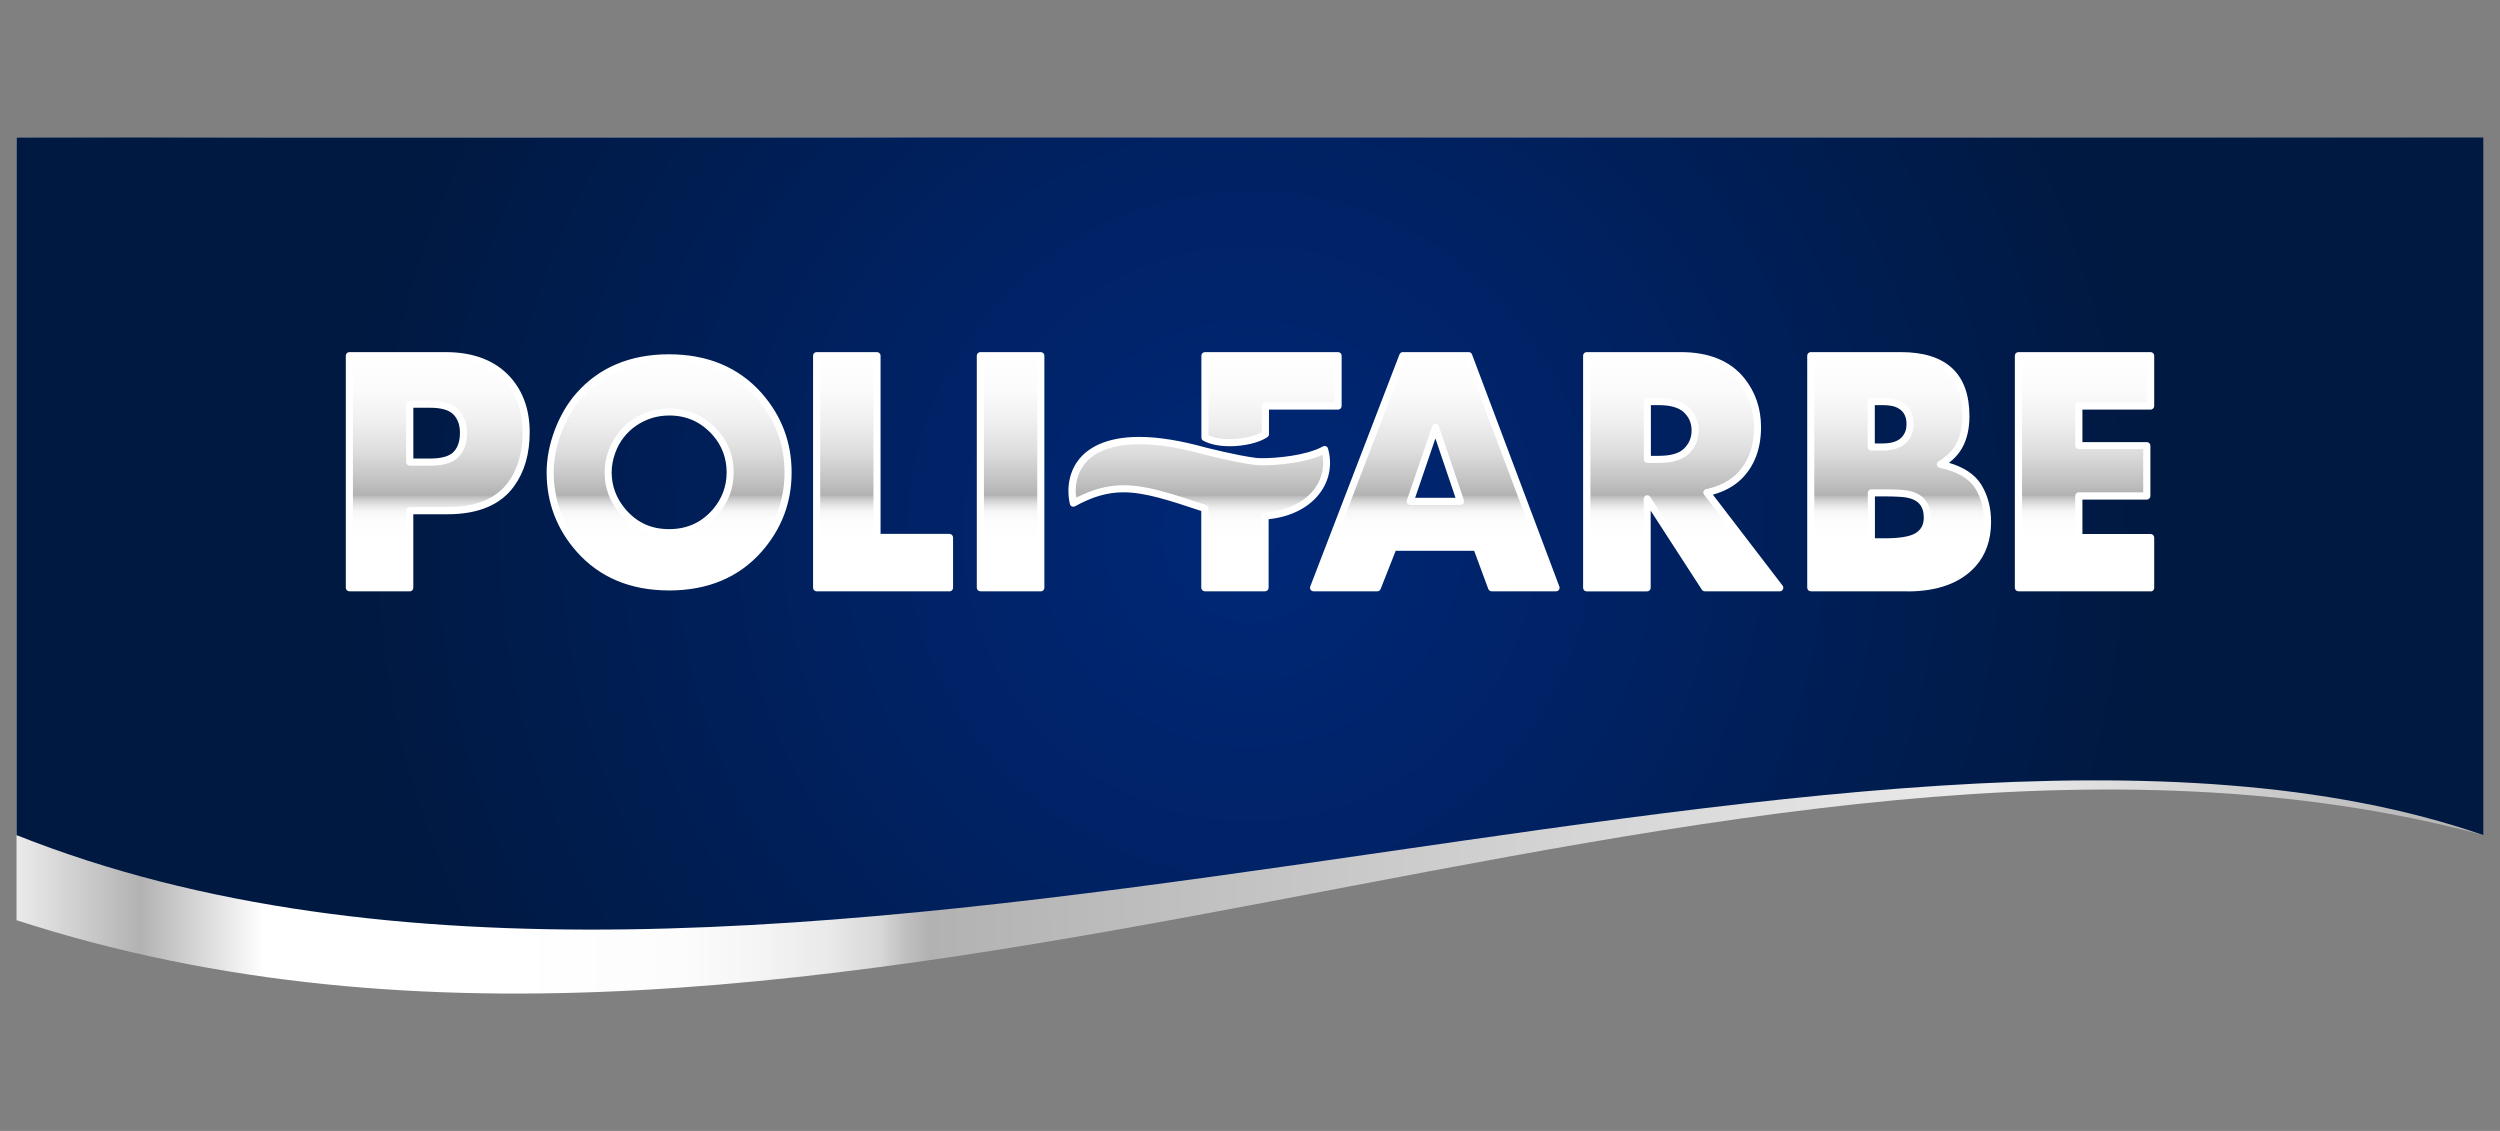 <?xml version="1.0" encoding="UTF-8"?> <svg xmlns="http://www.w3.org/2000/svg" xmlns:xlink="http://www.w3.org/1999/xlink" id="Layer_1" data-name="Layer 1" width="630" height="285" viewBox="0 0 630 285"><rect x="0" y="0" width="630" height="285" fill="#808080" stroke="none"/><defs><linearGradient id="linear-gradient" x1="110.01" y1="-389.44" x2="731.75" y2="-389.44" gradientTransform="translate(-105.82 -246.88) scale(1 -1)" gradientUnits="userSpaceOnUse"><stop offset="0" stop-color="#ebebeb"></stop><stop offset=".05" stop-color="#b2b2b2"></stop><stop offset=".1" stop-color="#fff"></stop><stop offset=".2" stop-color="#fff"></stop><stop offset=".27" stop-color="#fcfcfc"></stop><stop offset=".3" stop-color="#f5f5f5"></stop><stop offset=".33" stop-color="#e9e9e9"></stop><stop offset=".35" stop-color="#d7d7d7"></stop><stop offset=".36" stop-color="silver"></stop><stop offset=".37" stop-color="#b2b2b2"></stop><stop offset=".8" stop-color="#ebebeb"></stop><stop offset="1" stop-color="#b2b2b2"></stop></linearGradient><radialGradient id="radial-gradient" cx="420.88" cy="-381.37" fx="420.88" fy="-381.37" r="227.89" gradientTransform="translate(-105.82 -246.88) scale(1 -1)" gradientUnits="userSpaceOnUse"><stop offset="0" stop-color="#002878"></stop><stop offset=".39" stop-color="#002265"></stop><stop offset="1" stop-color="#001941"></stop></radialGradient><linearGradient id="linear-gradient-2" x1="420.86" y1="-395.08" x2="420.86" y2="-336.55" gradientTransform="translate(-105.82 -246.88) scale(1 -1)" gradientUnits="userSpaceOnUse"><stop offset=".2" stop-color="#fff"></stop><stop offset=".29" stop-color="#fdfdfd"></stop><stop offset=".33" stop-color="#f6f6f6"></stop><stop offset=".35" stop-color="#eaeaea"></stop><stop offset=".37" stop-color="#d9d9d9"></stop><stop offset=".39" stop-color="#c3c3c3"></stop><stop offset=".4" stop-color="#b2b2b2"></stop><stop offset=".47" stop-color="#c4c4c4"></stop><stop offset=".59" stop-color="#dedede"></stop><stop offset=".72" stop-color="#f0f0f0"></stop><stop offset=".85" stop-color="#fbfbfb"></stop><stop offset="1" stop-color="#fff"></stop></linearGradient></defs><path d="m4.17,231.89c205.37,66.69,431.31-72.39,621.65-21.45V34.62H4.17v197.28Z" style="fill: url(#linear-gradient);"></path><path d="m4.17,210.45c187,74.4,464.71-54.32,621.65,0V34.62H4.17v175.83Z" style="fill: url(#radial-gradient);"></path><g><path d="m112.23,89.62h-24.22v58.5h15.21v-19.41h9.52c7.48,0,12.84-2.23,16.05-6.72,2.49-3.44,3.74-7.83,3.74-13.1s-1.55-9.78-4.63-13.24c-3.58-4.02-8.81-6.04-15.69-6.04h.02Zm2.88,24.69c-1.23,1.43-3.5,2.15-6.8,2.15h-5.07v-14.57h5.13c3.06,0,5.23.66,6.5,1.95,1.29,1.29,1.91,3.04,1.91,5.23s-.54,3.94-1.67,5.23Zm105.88,21.14h18.27v12.67h-33.48v-58.5h15.21v45.83Zm26.05-45.83h15.21v58.5h-15.21s0-58.5,0-58.5Zm106.47,0l-22.49,58.5h16.07l4.02-10.2h21l3.76,10.2h16.24l-22.03-58.5h-16.6.02Zm1.81,36.74l6.36-18.63,6.32,18.63s-12.67,0-12.67,0Zm82.97-6.34c3.08-3.08,4.63-7.22,4.63-12.39,0-4.53-1.33-8.45-4.02-11.79-3.32-4.14-8.43-6.22-15.35-6.22h-23.66v58.5h15.21v-22.45l14.55,22.45h18.89l-18.39-24c3.44-.78,6.16-2.15,8.13-4.1h.02Zm-13.42-6.26c-1.41,1.33-3.72,2.01-6.92,2.01h-2.84v-14.57h2.84c3.18,0,5.49.66,6.92,2.01,1.51,1.43,2.29,3.18,2.29,5.25s-.78,3.84-2.29,5.31v-.02Zm64.12,3.26c2.07-1.23,3.64-2.74,4.63-4.47,1.19-2.05,1.79-4.61,1.79-7.67,0-10.16-5.49-15.25-16.44-15.25h-22.63v58.5h24.34c7.38,0,12.86-1.97,16.46-5.95,2.49-2.74,3.72-6.3,3.72-10.66,0-3.38-.76-6.34-2.31-8.87-1.71-2.78-4.89-4.65-9.56-5.61v-.02Zm-17.44-15.83h2.8c1.41,0,2.56.14,3.42.42,2.39.87,3.58,2.62,3.58,5.27,0,1.51-.46,2.8-1.39,3.82-1.15,1.29-3,1.93-5.61,1.93h-2.8v-11.45Zm11.51,34c-1.55.91-4.24,1.37-8.13,1.37h-3.38v-12.33h3.12c2.72,0,4.63.1,5.75.26,3.5.58,5.25,2.6,5.25,6,0,2.11-.87,3.68-2.6,4.71h-.02Zm40.82-32.87v9.98h17.1v12.67h-17.1v10.46h18.09v12.67h-33.32v-58.48h33.32v12.69s-18.09,0-18.09,0Zm-220.23-12.69h33.52v12.69h-18.29v7.1c-2.96,2.05-10.88,3.18-15.23.89v-20.68Zm30.22,23.68c2.21,7.85-3.42,15.85-14.99,16.76v18.09h-15.23v-19.96c-15.63-5.21-22.25-7.3-33.11-1.31-2.01-9.11,4.2-21.24,33.11-13.18,0,0,7.81,2.01,12.9,2.64,2.21.26,12.07-.1,17.32-3v-.04Zm-165.29-23.12c-9.5,0-17.06,3.16-22.65,9.48-2.23,2.51-3.98,5.55-5.31,9.07-1.33,3.54-1.97,6.98-1.97,10.32,0,7.36,2.43,13.8,7.34,19.37,5.57,6.32,13.12,9.48,22.59,9.48s17.08-3.16,22.65-9.48c4.89-5.55,7.34-12.01,7.34-19.37s-2.45-13.84-7.34-19.39c-5.59-6.32-13.14-9.48-22.65-9.48Zm11.75,38.75c-3.06,3.56-6.96,5.33-11.75,5.33s-8.65-1.79-11.69-5.37c-2.43-2.9-3.66-6.16-3.66-9.84,0-1.77.32-3.52.97-5.25,1.11-3.02,2.98-5.45,5.61-7.26s5.55-2.72,8.77-2.72c4.71,0,8.61,1.77,11.75,5.33,2.43,2.78,3.66,6.08,3.66,9.9s-1.23,7.04-3.66,9.88h0Z" style="fill: url(#linear-gradient-2);"></path><path d="m541.97,149.01h-33.32c-.5,0-.91-.4-.91-.91v-58.48c0-.48.4-.89.91-.89h33.32c.48,0,.89.4.89.89v12.69c0,.48-.4.91-.89.91h-17.2v8.19h16.22c.5,0,.91.4.91.91v12.67c0,.5-.4.91-.91.91h-16.22v8.67h17.2c.48,0,.89.4.89.91v12.67c0,.5-.4.91-.89.91v-.04Zm-32.41-1.79h31.51v-10.9h-17.2c-.48,0-.91-.4-.91-.89v-10.46c0-.48.4-.91.91-.91h16.22v-10.88h-16.22c-.48,0-.91-.4-.91-.89v-9.98c0-.5.4-.91.91-.91h17.2v-10.9h-31.51v56.71h0Zm-28.89,1.79h-24.34c-.5,0-.91-.4-.91-.91v-58.48c0-.48.4-.89.91-.89h22.63c11.51,0,17.34,5.43,17.34,16.15,0,3.2-.64,5.93-1.91,8.13-.78,1.35-1.87,2.56-3.24,3.62,3.84,1.13,6.58,2.98,8.15,5.53,1.63,2.68,2.45,5.81,2.45,9.35,0,4.57-1.33,8.35-3.96,11.27-3.74,4.14-9.52,6.26-17.12,6.26v-.04Zm-23.46-1.79h23.46c7.08,0,12.39-1.91,15.79-5.65,2.33-2.56,3.5-5.95,3.5-10.06,0-3.2-.72-6.04-2.17-8.41-1.57-2.53-4.59-4.29-8.99-5.21-.36-.08-.64-.36-.7-.72s.1-.72.42-.93c1.95-1.15,3.4-2.53,4.31-4.14,1.11-1.91,1.67-4.35,1.67-7.22,0-9.66-5.09-14.36-15.55-14.36h-21.75v56.71h.02Zm-8.69,1.79h-18.89c-.32,0-.58-.14-.76-.4l-12.9-19.92v19.43c0,.5-.4.91-.91.91h-15.21c-.5,0-.91-.4-.91-.91v-58.5c0-.48.4-.89.91-.89h23.66c7.16,0,12.55,2.21,16.05,6.56,2.8,3.48,4.22,7.64,4.22,12.35,0,5.41-1.65,9.78-4.89,13.02-1.83,1.81-4.24,3.16-7.24,4l17.56,22.91c.2.28.24.64.1.95-.16.3-.46.5-.8.5v-.02Zm-18.41-1.79h16.6l-17.28-22.55c-.18-.24-.24-.56-.14-.84.1-.28.34-.5.64-.56,3.28-.72,5.85-2.03,7.71-3.86,2.9-2.9,4.37-6.84,4.37-11.75,0-4.29-1.29-8.07-3.82-11.23-3.14-3.9-8.07-5.87-14.65-5.87h-22.75v56.71h13.42v-21.57c0-.4.26-.74.64-.87.38-.1.78.04,1.01.38l14.26,22.05v-.04Zm-37.98,1.79h-16.24c-.38,0-.7-.24-.84-.58l-3.56-9.62h-19.78l-3.8,9.64c-.14.34-.46.56-.82.56h-16.07c-.28,0-.56-.14-.74-.38-.16-.24-.2-.56-.1-.82l22.49-58.5c.14-.34.46-.58.84-.58h16.6c.38,0,.7.22.84.58l22.01,58.5c.1.28.08.58-.1.82-.16.24-.44.38-.74.38h.02Zm-15.61-1.79h14.32l-21.35-56.71h-15.35l-21.81,56.71h14.16l3.8-9.64c.14-.34.46-.56.82-.56h21c.36,0,.7.22.84.58l3.56,9.62h-.02Zm-57.66,1.79h-15.23c-.48,0-.91-.4-.91-.91v-19.33c-8.23-2.74-14.22-4.71-19.62-4.71-4,0-7.77,1.09-12.19,3.52-.26.14-.54.14-.8.04-.26-.12-.44-.34-.5-.62-.93-4.18-.08-8.29,2.31-11.27,2.07-2.58,6.38-5.63,15.15-5.63,4.77,0,10.42.91,16.78,2.68.06,0,7.79,2.01,12.75,2.62.34.04.91.06,1.59.06,3.4,0,10.94-.62,15.19-2.96.24-.14.52-.14.78-.04.24.1.44.32.5.58,1.07,3.8.44,7.67-1.79,10.86-2.7,3.86-7.36,6.32-13.18,6.94v17.26c0,.5-.4.91-.91.91h.06Zm-14.32-1.79h13.44v-17.18c0-.46.36-.87.82-.89,5.65-.44,10.16-2.68,12.67-6.26,1.71-2.45,2.33-5.37,1.79-8.29-5.63,2.56-14.67,2.84-16.82,2.58-5.11-.6-12.69-2.58-13.02-2.66-14.85-4.14-25.55-3.24-30.06,2.35-1.83,2.27-2.6,5.35-2.17,8.57,4.24-2.17,7.97-3.16,11.95-3.16,5.79,0,12.09,2.09,20.78,4.99.36.12.6.46.6.84v19.09Zm-42.27,1.79h-15.21c-.5,0-.91-.4-.91-.91v-58.48c0-.48.4-.89.91-.89h15.21c.5,0,.91.4.91.89v58.5c0,.5-.4.91-.91.91v-.02Zm-14.32-1.79h13.44v-56.71h-13.44v56.71Zm-8.69,1.79h-33.48c-.5,0-.89-.4-.89-.91v-58.48c0-.48.38-.89.89-.89h15.21c.5,0,.91.4.91.89v44.92h17.36c.5,0,.91.4.91.91v12.67c0,.5-.4.91-.91.91v-.02Zm-32.57-1.79h31.69v-10.9h-17.36c-.5,0-.91-.4-.91-.89v-44.92h-13.42s0,56.71,0,56.71Zm-103.45,1.79h-15.21c-.48,0-.89-.4-.89-.91v-58.48c0-.48.4-.89.89-.89h24.22c7.1,0,12.61,2.13,16.38,6.34,3.22,3.62,4.85,8.27,4.85,13.82s-1.33,10.04-3.92,13.62c-3.38,4.71-9.01,7.08-16.78,7.08h-8.63v18.53c0,.5-.4.91-.91.91v-.02Zm-14.3-1.79h13.42v-18.53c0-.5.4-.91.91-.91h9.52c7.16,0,12.31-2.13,15.33-6.34,2.37-3.28,3.58-7.5,3.58-12.57s-1.49-9.35-4.41-12.63c-3.4-3.8-8.45-5.73-15.03-5.73h-23.32s0,56.71,0,56.71Zm79.65,1.57c-9.74,0-17.54-3.3-23.28-9.78-5.03-5.69-7.56-12.41-7.56-19.96,0-3.44.68-7.02,2.03-10.64,1.37-3.62,3.22-6.78,5.49-9.35,5.73-6.5,13.58-9.78,23.32-9.78s17.58,3.3,23.34,9.78c5.03,5.71,7.56,12.43,7.56,20s-2.53,14.24-7.56,19.96c-5.73,6.5-13.58,9.78-23.34,9.78Zm0-57.72c-9.19,0-16.6,3.08-21.97,9.17-2.13,2.41-3.86,5.37-5.15,8.79-1.29,3.4-1.93,6.78-1.93,10.02,0,7.1,2.39,13.42,7.12,18.77,5.35,6.1,12.73,9.17,21.93,9.17s16.62-3.1,21.99-9.17c4.73-5.37,7.12-11.69,7.12-18.77s-2.39-13.44-7.12-18.81c-5.37-6.1-12.78-9.17-21.99-9.17Zm306.36,46.37h-3.38c-.48,0-.89-.4-.89-.91v-12.33c0-.5.4-.89.89-.89h3.12c2.78,0,4.69.08,5.87.28,3.92.66,6.02,3.04,6.02,6.88,0,2.43-1.03,4.29-3.04,5.49-1.71,1.01-4.51,1.49-8.59,1.49v-.02Zm-2.47-1.79h2.47c3.7,0,6.28-.42,7.69-1.25,1.45-.87,2.15-2.15,2.15-3.94,0-2.98-1.43-4.59-4.51-5.11-1.07-.16-2.96-.26-5.59-.26h-2.21v10.56Zm-303.89-.5c-5.01,0-9.17-1.91-12.37-5.69-2.58-3.04-3.86-6.54-3.86-10.4,0-1.89.34-3.76,1.01-5.55,1.17-3.18,3.18-5.77,5.93-7.69,2.78-1.91,5.89-2.88,9.29-2.88,4.95,0,9.13,1.89,12.41,5.63,2.58,2.94,3.88,6.46,3.88,10.48s-1.31,7.46-3.86,10.46c-3.22,3.74-7.4,5.65-12.43,5.65v-.02Zm0-30.44c-3.02,0-5.79.87-8.27,2.56-2.45,1.69-4.24,4-5.27,6.84-.6,1.61-.91,3.26-.91,4.93,0,3.42,1.17,6.54,3.46,9.25,2.9,3.4,6.48,5.05,11,5.05s8.17-1.65,11.07-5.01c2.27-2.66,3.44-5.79,3.44-9.29s-1.15-6.7-3.44-9.31c-2.98-3.38-6.6-5.03-11.07-5.03l-.02.02Zm199.45,22.53h-12.67c-.28,0-.56-.14-.72-.38s-.22-.54-.12-.8l6.38-18.65c.12-.36.46-.6.84-.6h0c.38,0,.72.24.84.6l6.32,18.65c.08.28.04.56-.12.8-.16.22-.44.38-.72.38h-.02Zm-11.43-1.79h10.18l-5.07-14.97-5.11,14.97Zm-248.28-8.11h-5.07c-.48,0-.91-.4-.91-.89v-14.57c0-.48.4-.89.91-.89h5.13c3.28,0,5.69.74,7.14,2.23,1.43,1.47,2.17,3.42,2.17,5.85s-.64,4.39-1.89,5.83c-1.41,1.65-3.86,2.45-7.46,2.45l-.02-.04Zm-4.18-1.79h4.18c3.02,0,5.07-.6,6.12-1.83.99-1.13,1.45-2.66,1.45-4.67s-.56-3.48-1.65-4.61c-1.11-1.13-3.08-1.69-5.87-1.69h-4.22v12.8Zm313.82,1.11h-2.84c-.5,0-.89-.4-.89-.89v-14.57c0-.5.4-.91.89-.91h2.84c3.44,0,5.91.74,7.54,2.25,1.69,1.61,2.56,3.6,2.56,5.91s-.84,4.31-2.56,5.95c-1.59,1.51-4.12,2.25-7.54,2.25v-.02Zm-1.95-1.79h1.95c2.96,0,5.09-.58,6.32-1.75,1.35-1.29,1.99-2.82,1.99-4.65s-.64-3.34-1.99-4.61c-1.27-1.17-3.38-1.77-6.32-1.77h-1.95v12.78Zm58.32-1.33h-2.8c-.48,0-.89-.4-.89-.89v-11.45c0-.5.4-.91.89-.91h2.8c1.49,0,2.74.16,3.7.46,2.74.99,4.18,3.1,4.18,6.14,0,1.73-.54,3.22-1.61,4.41-1.31,1.49-3.42,2.23-6.28,2.23Zm-1.89-1.79h1.89c2.31,0,4-.54,4.95-1.63.78-.87,1.15-1.91,1.15-3.22,0-2.29-.95-3.7-2.98-4.43-.76-.24-1.81-.38-3.12-.38h-1.89v9.66h0Zm-162.58.7c-1.85,0-4.49-.24-6.64-1.39-.3-.16-.48-.46-.48-.78v-20.66c0-.48.4-.89.91-.89h33.52c.5,0,.91.4.91.89v12.69c0,.48-.4.91-.91.91h-17.4v6.2c0,.3-.14.56-.38.72-1.99,1.39-5.81,2.31-9.5,2.31h-.02Zm-5.33-2.74c1.39.62,3.22.95,5.33.95,3.06,0,6.3-.72,8.11-1.75v-6.6c0-.5.38-.91.89-.91h17.4v-10.9h-31.73v19.21h0Z" style="fill: #fff;"></path></g></svg> 